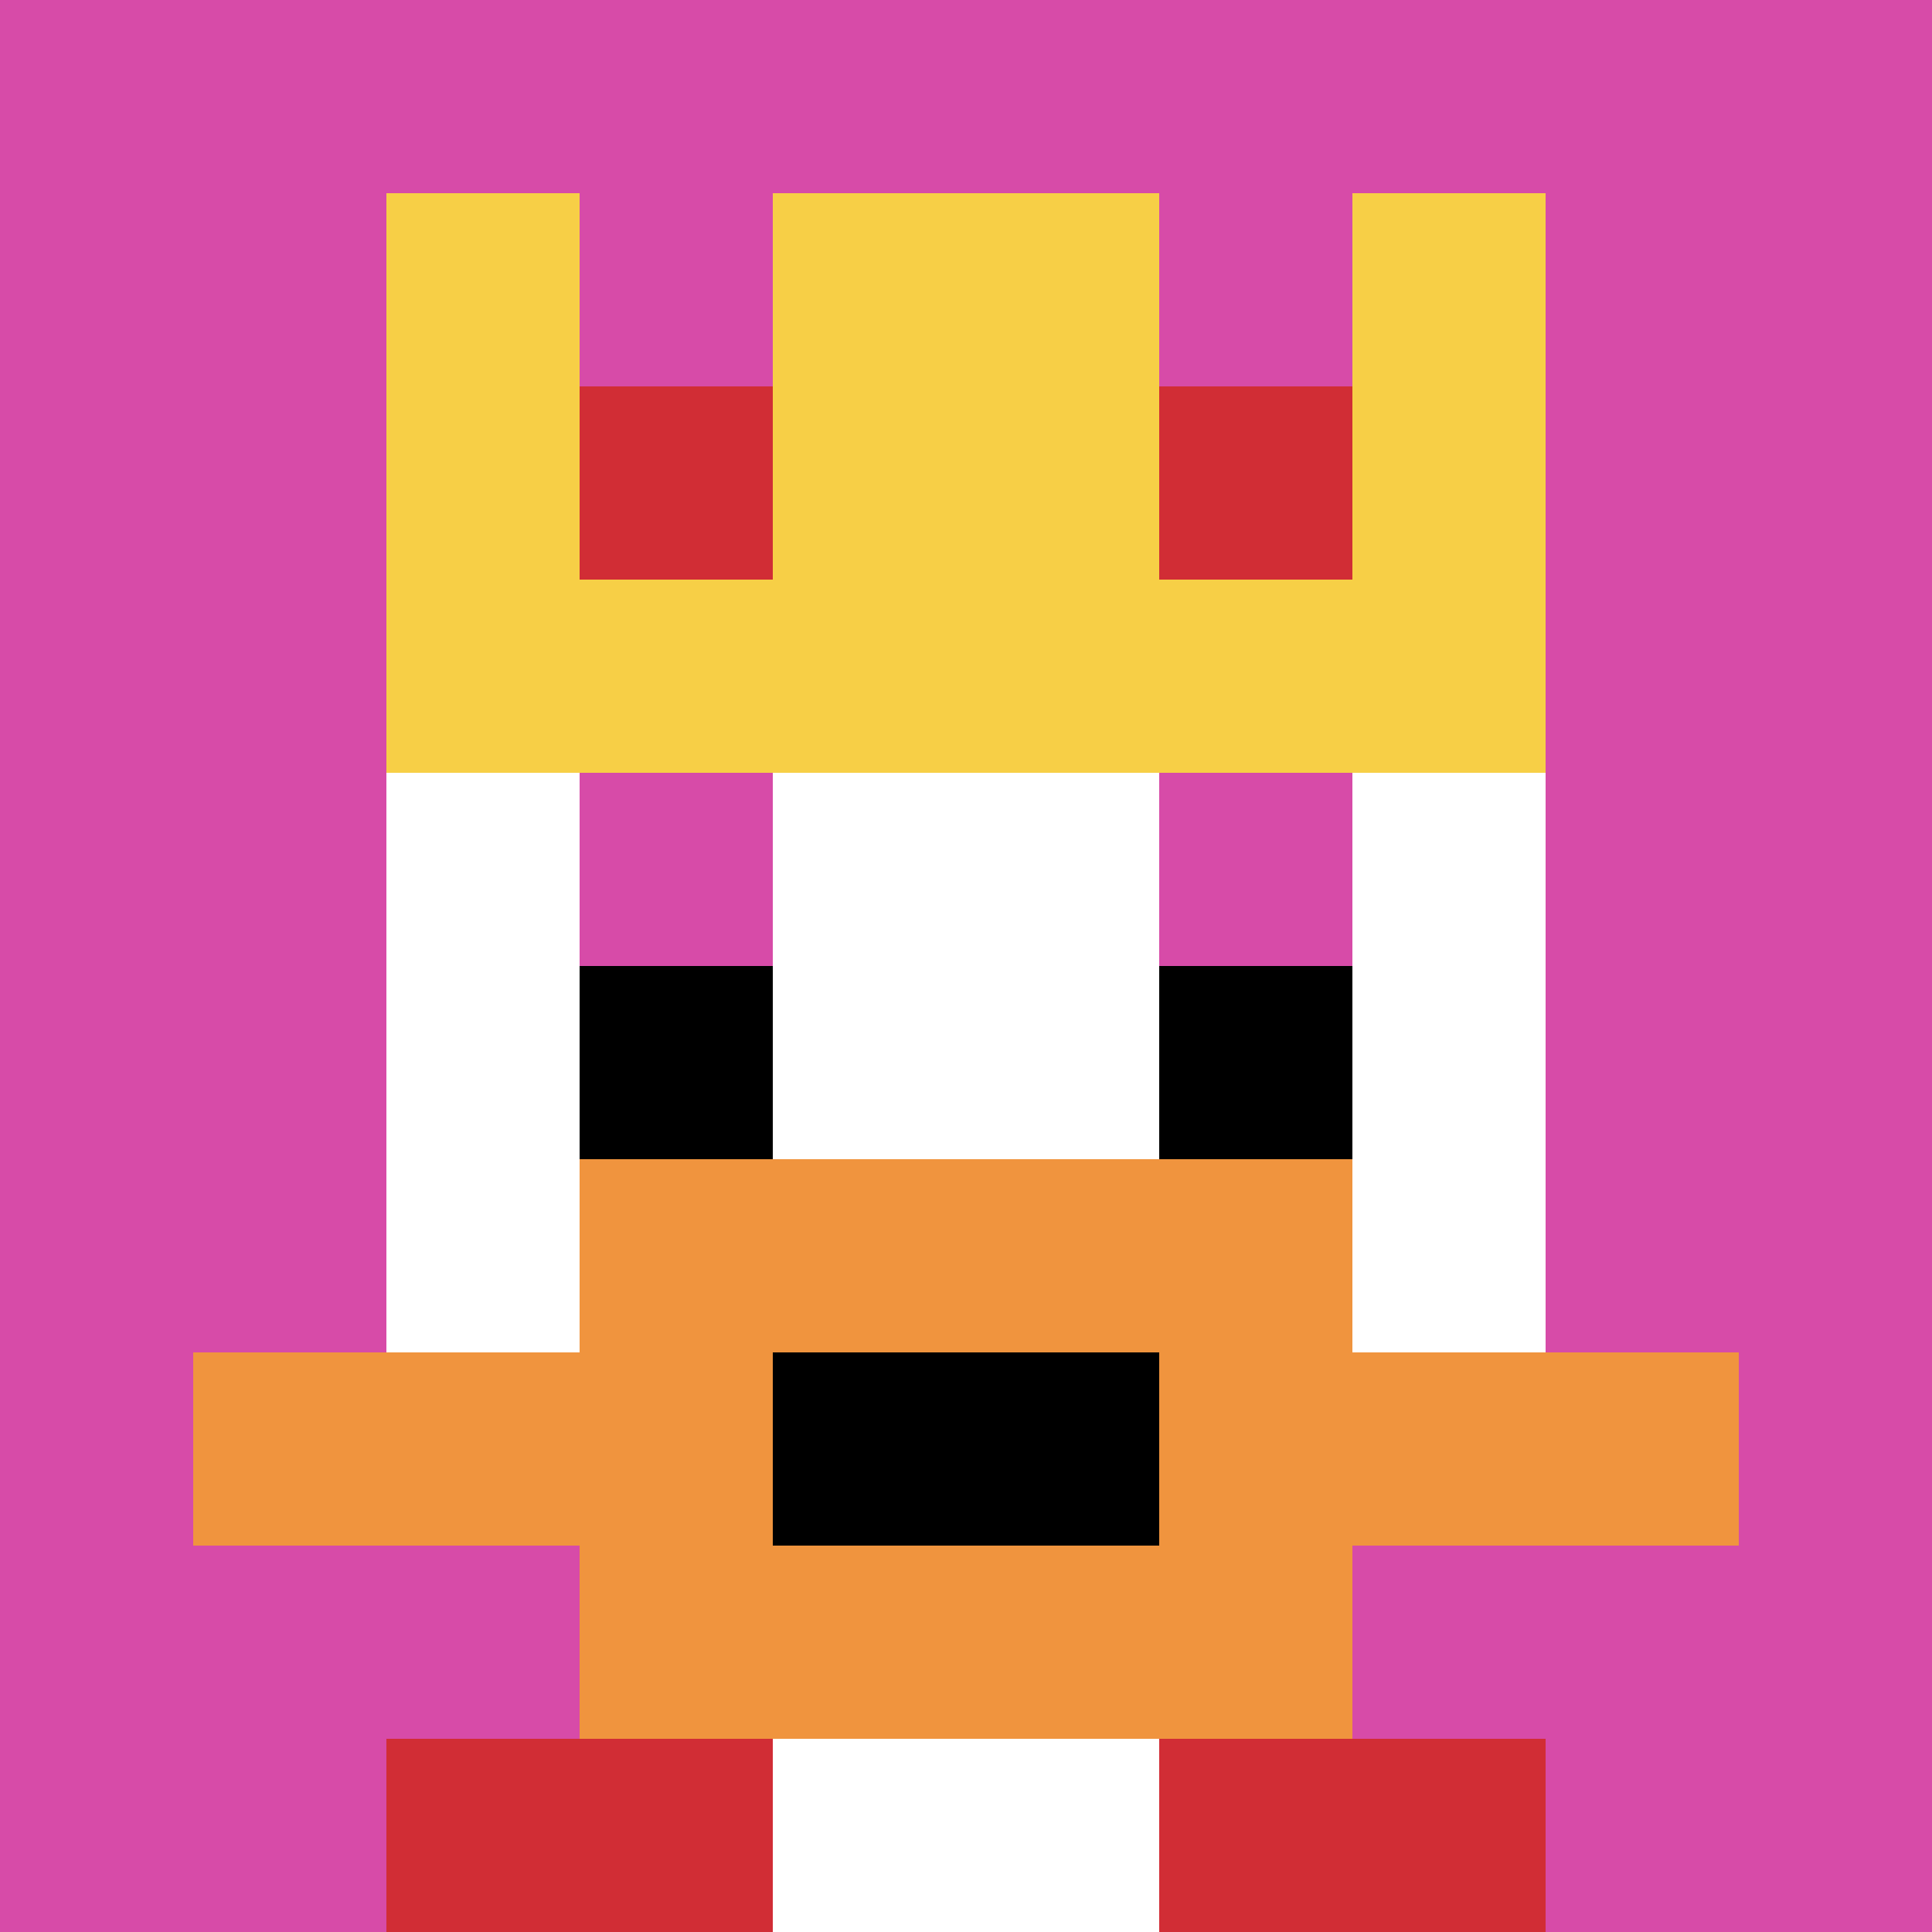 <svg xmlns="http://www.w3.org/2000/svg" version="1.1" width="923" height="923"><title>'goose-pfp-22790' by Dmitri Cherniak</title><desc>seed=22790
backgroundColor=#ffffff
padding=20
innerPadding=0
timeout=500
dimension=1
border=false
Save=function(){return n.handleSave()}
frame=60

Rendered at Wed Oct 04 2023 10:52:34 GMT+0800 (中国标准时间)
Generated in &lt;1ms
</desc><defs></defs><rect width="100%" height="100%" fill="#ffffff"></rect><g><g id="0-0"><rect x="0" y="0" height="923" width="923" fill="#D74BA8"></rect><g><rect id="0-0-3-2-4-7" x="276.9" y="184.6" width="369.2" height="646.1" fill="#ffffff"></rect><rect id="0-0-2-3-6-5" x="184.6" y="276.9" width="553.8" height="461.5" fill="#ffffff"></rect><rect id="0-0-4-8-2-2" x="369.2" y="738.4" width="184.6" height="184.6" fill="#ffffff"></rect><rect id="0-0-1-7-8-1" x="92.3" y="646.1" width="738.4" height="92.3" fill="#F0943E"></rect><rect id="0-0-3-6-4-3" x="276.9" y="553.8" width="369.2" height="276.9" fill="#F0943E"></rect><rect id="0-0-4-7-2-1" x="369.2" y="646.1" width="184.6" height="92.3" fill="#000000"></rect><rect id="0-0-3-4-1-1" x="276.9" y="369.2" width="92.3" height="92.3" fill="#D74BA8"></rect><rect id="0-0-6-4-1-1" x="553.8" y="369.2" width="92.3" height="92.3" fill="#D74BA8"></rect><rect id="0-0-3-5-1-1" x="276.9" y="461.5" width="92.3" height="92.3" fill="#000000"></rect><rect id="0-0-6-5-1-1" x="553.8" y="461.5" width="92.3" height="92.3" fill="#000000"></rect><rect id="0-0-2-1-1-2" x="184.6" y="92.3" width="92.3" height="184.6" fill="#F7CF46"></rect><rect id="0-0-4-1-2-2" x="369.2" y="92.3" width="184.6" height="184.6" fill="#F7CF46"></rect><rect id="0-0-7-1-1-2" x="646.1" y="92.3" width="92.3" height="184.6" fill="#F7CF46"></rect><rect id="0-0-2-2-6-2" x="184.6" y="184.6" width="553.8" height="184.6" fill="#F7CF46"></rect><rect id="0-0-3-2-1-1" x="276.9" y="184.6" width="92.3" height="92.3" fill="#D12D35"></rect><rect id="0-0-6-2-1-1" x="553.8" y="184.6" width="92.3" height="92.3" fill="#D12D35"></rect><rect id="0-0-2-9-2-1" x="184.6" y="830.7" width="184.6" height="92.3" fill="#D12D35"></rect><rect id="0-0-6-9-2-1" x="553.8" y="830.7" width="184.6" height="92.3" fill="#D12D35"></rect></g><rect x="0" y="0" stroke="white" stroke-width="0" height="923" width="923" fill="none"></rect></g></g></svg>
